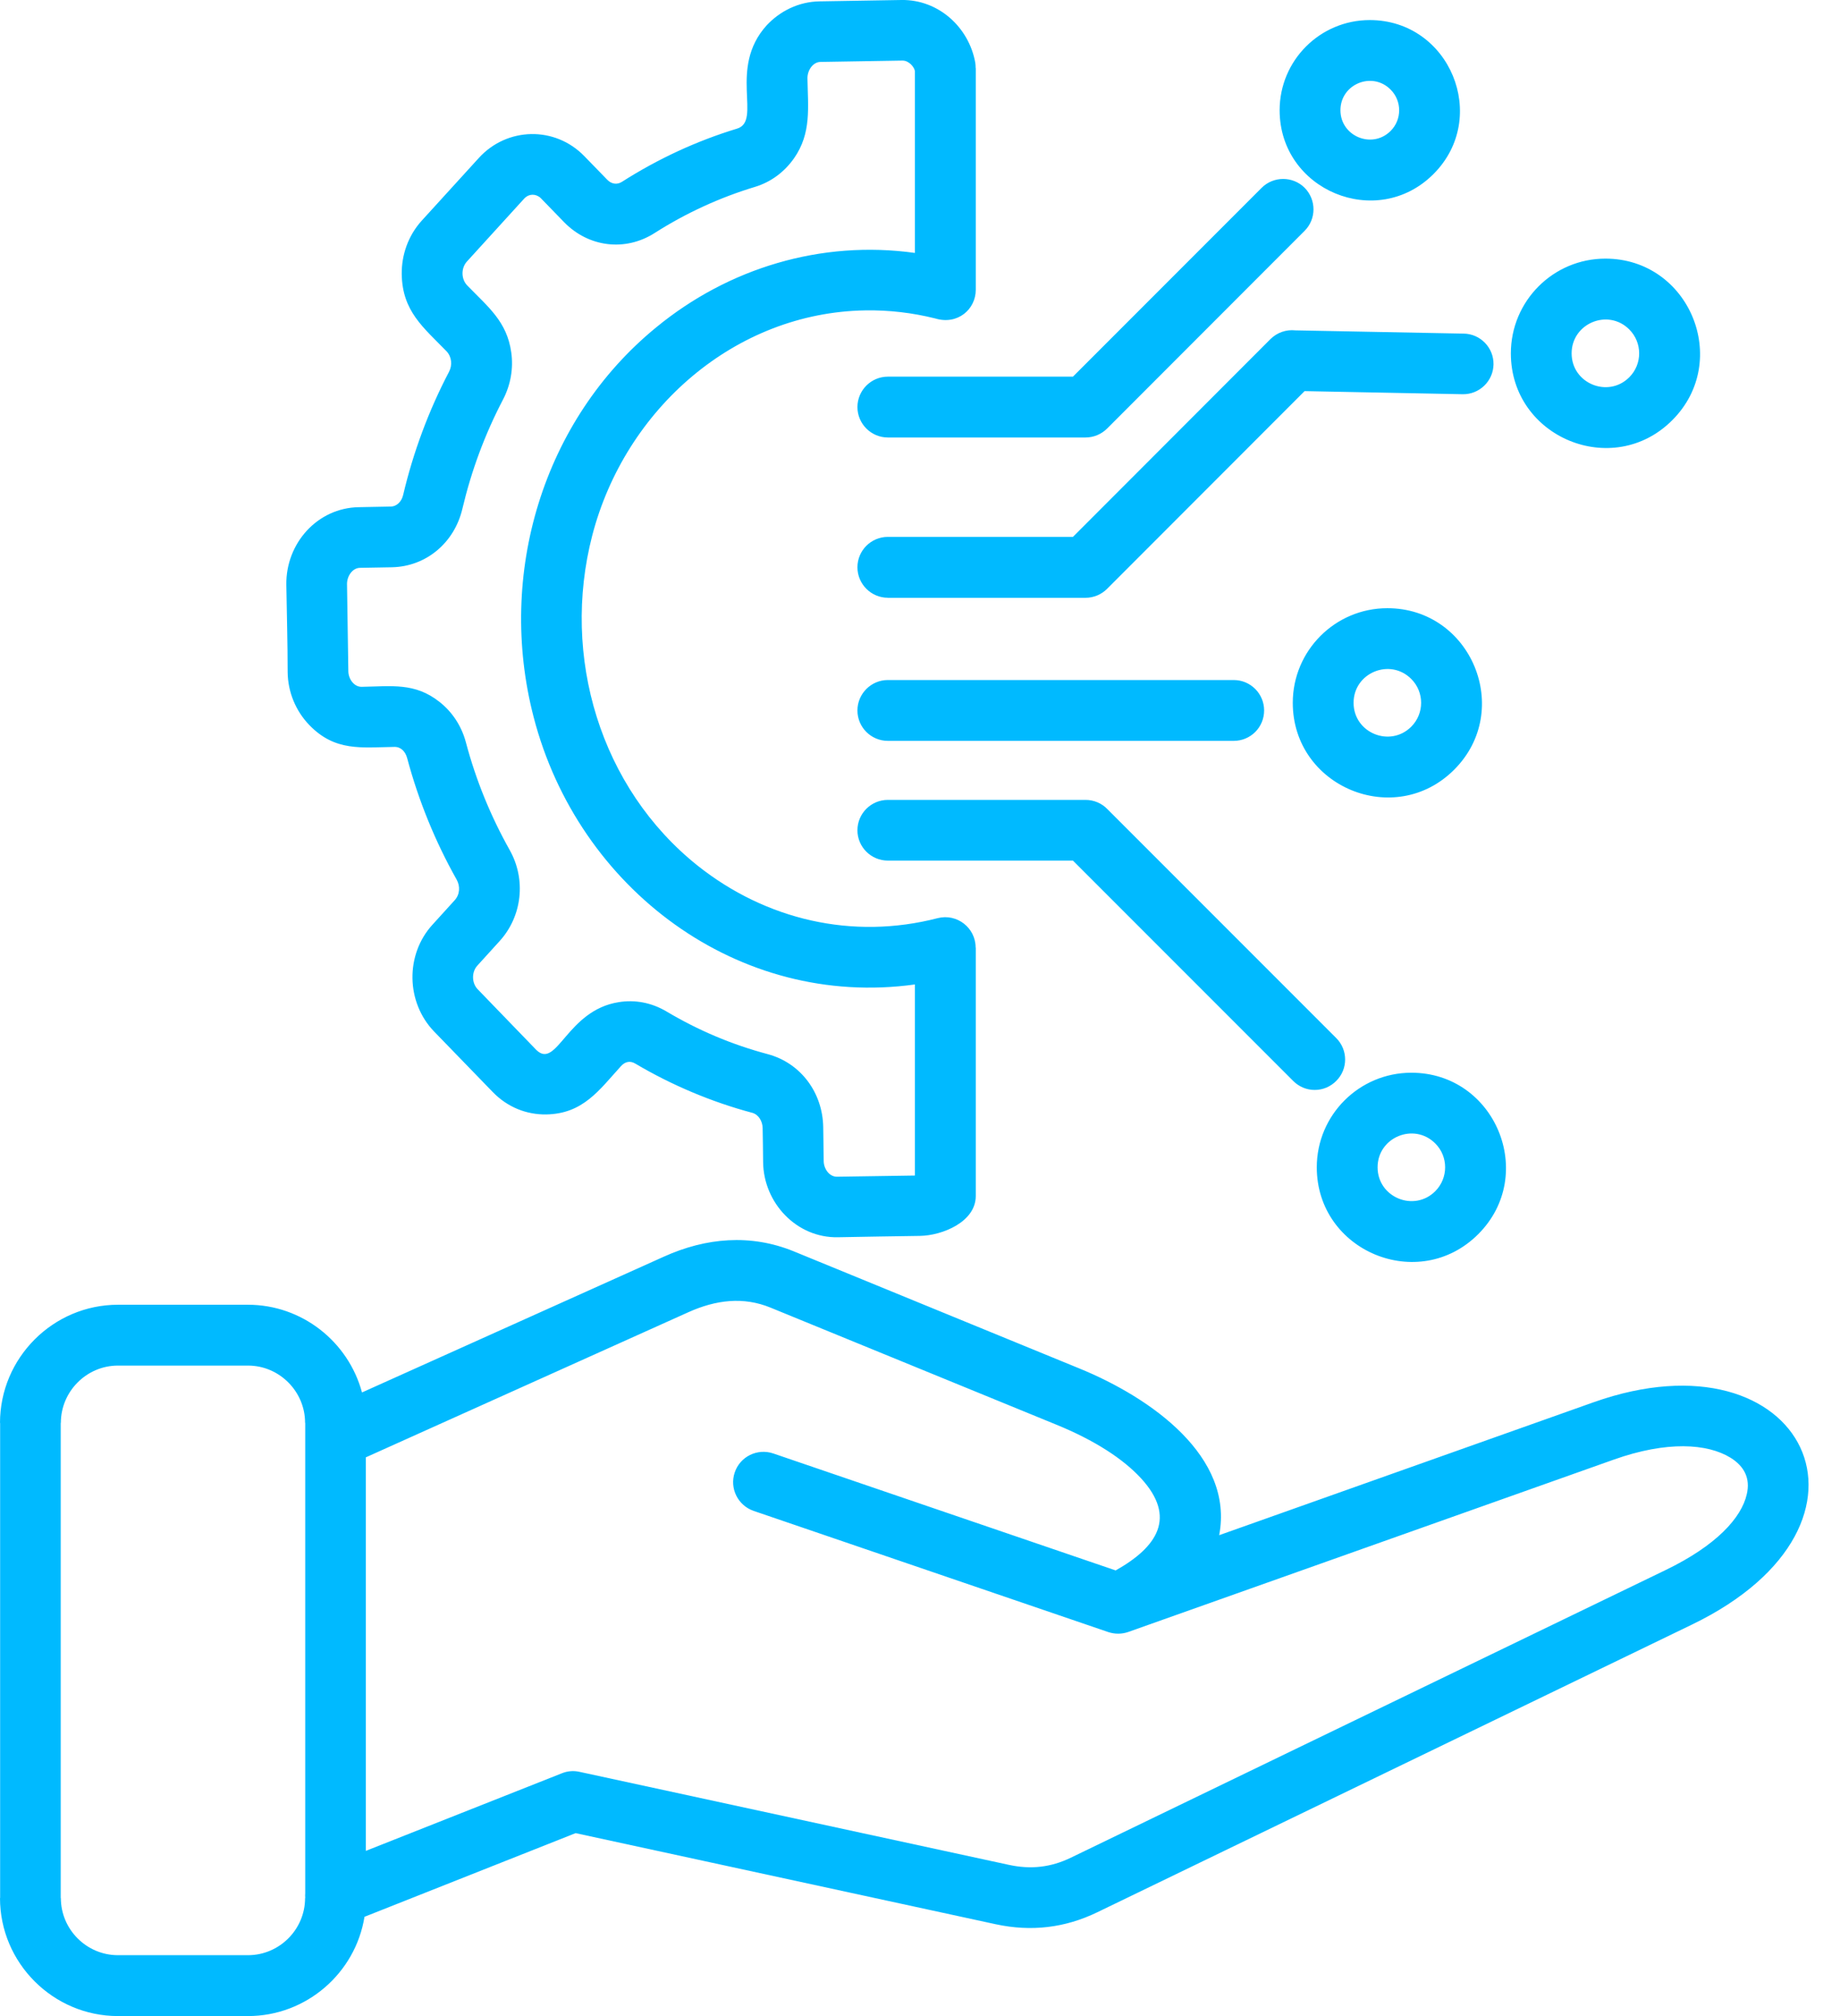 <svg width="42" height="46" viewBox="0 0 42 46" fill="none" xmlns="http://www.w3.org/2000/svg">
<path d="M32.216 24.476C34.132 24.476 35.099 26.803 33.742 28.16C32.384 29.517 30.057 28.551 30.057 26.634C30.057 25.442 31.024 24.476 32.216 24.476ZM32.761 26.089C32.277 25.605 31.445 25.948 31.445 26.634C31.445 27.32 32.277 27.663 32.761 27.18C33.062 26.878 33.062 26.389 32.761 26.089ZM31.266 0.458C33.093 0.458 34.014 2.678 32.721 3.971C31.429 5.264 29.209 4.342 29.209 2.515C29.209 1.379 30.131 0.458 31.266 0.458ZM31.741 2.043C31.32 1.621 30.597 1.919 30.597 2.515C30.597 3.11 31.32 3.408 31.741 2.989C32.003 2.729 32.003 2.304 31.741 2.043ZM31.668 13.877C33.584 13.877 34.551 16.204 33.193 17.562C31.836 18.919 29.509 17.952 29.509 16.036C29.509 14.844 30.477 13.877 31.668 13.877ZM32.213 15.491C31.729 15.007 30.897 15.35 30.897 16.036C30.897 16.722 31.729 17.064 32.213 16.581C32.514 16.281 32.514 15.791 32.213 15.491ZM36.645 5.901C38.562 5.901 39.529 8.231 38.171 9.588C36.814 10.946 34.487 9.979 34.487 8.063C34.487 6.868 35.454 5.901 36.645 5.901ZM37.19 7.517C36.706 7.032 35.874 7.377 35.874 8.063C35.874 8.749 36.706 9.091 37.19 8.608C37.491 8.307 37.491 7.819 37.19 7.517ZM20.266 9.982C19.884 9.982 19.572 9.67 19.572 9.288C19.572 8.906 19.884 8.594 20.266 8.594H24.491L28.799 4.285C29.069 4.016 29.51 4.016 29.78 4.285C30.049 4.558 30.049 4.996 29.78 5.266L25.275 9.774C25.21 9.84 25.132 9.892 25.047 9.928C24.961 9.964 24.87 9.982 24.777 9.982H20.266ZM20.266 19.636C19.884 19.636 19.572 19.326 19.572 18.945C19.572 18.56 19.884 18.251 20.266 18.251H24.777C24.971 18.251 25.148 18.329 25.275 18.459L30.5 23.684C30.772 23.956 30.772 24.395 30.5 24.664C30.436 24.729 30.359 24.78 30.275 24.816C30.191 24.851 30.101 24.869 30.009 24.869C29.918 24.869 29.828 24.851 29.744 24.816C29.66 24.78 29.583 24.729 29.519 24.664L24.491 19.636H20.266ZM20.266 16.904C19.884 16.904 19.572 16.595 19.572 16.21C19.572 15.829 19.884 15.516 20.266 15.516H28.161C28.546 15.516 28.855 15.829 28.855 16.21C28.855 16.595 28.546 16.904 28.161 16.904H20.266ZM20.266 13.639C19.884 13.639 19.572 13.326 19.572 12.944C19.572 12.56 19.884 12.25 20.266 12.25H24.491L29.003 7.734C29.077 7.662 29.166 7.606 29.264 7.572C29.362 7.538 29.466 7.527 29.569 7.538L33.41 7.612C33.79 7.617 34.097 7.932 34.091 8.314C34.085 8.694 33.77 9.001 33.388 8.995L29.779 8.924L25.274 13.432C25.209 13.498 25.131 13.55 25.046 13.586C24.96 13.622 24.869 13.64 24.776 13.64H20.266V13.639ZM18.706 0.031L20.575 0C21.416 -0.014 22.115 0.616 22.262 1.431C22.268 1.474 22.27 1.512 22.27 1.552H22.273V6.613C22.273 7.057 21.859 7.42 21.351 7.267C20.829 7.136 20.292 7.073 19.754 7.082C16.784 7.127 14.269 9.328 13.518 12.22C12.804 14.98 13.704 17.984 15.929 19.755C17.484 20.988 19.462 21.452 21.404 20.949C21.845 20.837 22.27 21.171 22.27 21.62H22.273V27.289C22.273 27.884 21.502 28.191 21 28.199C20.376 28.21 19.75 28.216 19.125 28.23C18.186 28.249 17.427 27.448 17.419 26.512C17.419 26.256 17.411 25.995 17.408 25.737C17.405 25.585 17.317 25.431 17.172 25.391C16.242 25.144 15.326 24.756 14.505 24.27C14.384 24.196 14.269 24.222 14.174 24.326C13.676 24.874 13.308 25.414 12.467 25.428C12.02 25.434 11.588 25.265 11.253 24.922L9.912 23.539C9.266 22.873 9.246 21.782 9.873 21.097L10.378 20.541C10.496 20.412 10.51 20.224 10.423 20.069C9.934 19.2 9.554 18.27 9.293 17.295C9.253 17.149 9.152 17.039 9.003 17.042C8.253 17.053 7.652 17.152 7.064 16.547C6.749 16.222 6.571 15.789 6.566 15.336C6.566 14.675 6.546 14.006 6.536 13.343C6.522 12.396 7.246 11.586 8.193 11.572L8.918 11.558C9.064 11.555 9.168 11.438 9.202 11.295C9.43 10.325 9.786 9.366 10.249 8.484C10.331 8.329 10.311 8.138 10.19 8.012C9.659 7.467 9.184 7.099 9.17 6.258C9.164 5.82 9.316 5.376 9.628 5.033L10.929 3.605C11.572 2.897 12.669 2.871 13.34 3.565L13.862 4.102C13.957 4.2 14.084 4.22 14.196 4.149C15.02 3.624 15.9 3.216 16.824 2.935C17.403 2.76 16.611 1.558 17.501 0.577C17.807 0.25 18.232 0.039 18.706 0.031ZM20.598 1.382L18.726 1.413C18.558 1.416 18.429 1.601 18.431 1.787C18.442 2.45 18.526 3.037 18.125 3.611C17.908 3.92 17.602 4.153 17.231 4.265C16.424 4.509 15.655 4.863 14.944 5.316C14.27 5.747 13.432 5.64 12.876 5.069L12.339 4.516C12.227 4.415 12.073 4.421 11.974 4.522L10.658 5.967C10.523 6.115 10.523 6.365 10.664 6.512C11.148 7.01 11.572 7.338 11.67 8.041C11.721 8.401 11.659 8.78 11.479 9.122C11.068 9.91 10.762 10.732 10.554 11.61C10.374 12.377 9.733 12.928 8.944 12.943L8.216 12.956C8.048 12.959 7.919 13.142 7.921 13.327L7.951 15.314C7.954 15.499 8.086 15.674 8.255 15.671C8.941 15.66 9.469 15.57 10.031 16.014C10.318 16.239 10.534 16.559 10.635 16.939C10.863 17.799 11.2 18.622 11.633 19.393C12.012 20.064 11.922 20.905 11.402 21.475L10.897 22.031C10.762 22.177 10.765 22.43 10.905 22.573L12.245 23.959C12.712 24.409 12.939 23.051 14.123 22.866C14.489 22.806 14.868 22.874 15.211 23.077C15.944 23.512 16.7 23.832 17.524 24.052C18.282 24.255 18.78 24.935 18.791 25.722L18.802 26.495C18.805 26.675 18.936 26.852 19.105 26.849L20.884 26.822V22.462C16.859 23.021 13.197 20.287 12.18 16.358C11.337 13.103 12.391 9.585 14.979 7.469C16.625 6.117 18.742 5.473 20.884 5.771V1.624C20.871 1.529 20.744 1.379 20.598 1.382ZM2.693 29.77H5.66C6.891 29.77 7.95 30.611 8.263 31.771L15.151 28.674C16.11 28.24 17.132 28.148 18.122 28.553L24.636 31.223C26.286 31.897 28.172 33.24 27.829 35.028L36.375 31.995C41.177 30.292 43.406 34.755 38.62 37.068L25.05 43.63C24.308 43.99 23.538 44.078 22.734 43.906L13.139 41.826L8.32 43.735C8.112 45.024 6.988 46 5.661 46H2.693C1.212 46 0 44.788 0 43.307H0.003V32.465H0C0.001 30.982 1.212 29.77 2.693 29.77ZM8.35 33.252V42.231L12.824 40.461C12.948 40.41 13.089 40.396 13.226 40.427L23.025 42.549C23.528 42.659 23.986 42.608 24.444 42.386L38.018 35.824C39.176 35.265 39.752 34.632 39.873 34.09C39.957 33.73 39.813 33.454 39.502 33.261C38.973 32.935 38.047 32.873 36.835 33.304L25.754 37.236C25.61 37.286 25.453 37.289 25.299 37.239L17.204 34.474C16.842 34.35 16.648 33.956 16.771 33.597C16.892 33.234 17.286 33.041 17.648 33.162L25.466 35.832C26.422 35.295 26.86 34.62 26.048 33.733C25.638 33.286 24.983 32.861 24.109 32.505L17.594 29.838C16.968 29.579 16.338 29.66 15.716 29.939L8.35 33.252ZM5.661 31.158H2.693C1.976 31.158 1.389 31.748 1.389 32.465H1.386V43.307H1.389C1.389 44.024 1.976 44.611 2.693 44.611H5.66C6.377 44.611 6.964 44.024 6.964 43.307H6.967C6.964 43.268 6.964 43.229 6.967 43.192V32.465H6.964C6.965 31.749 6.377 31.158 5.661 31.158Z" fill="#00BAFF"/>
</svg>
